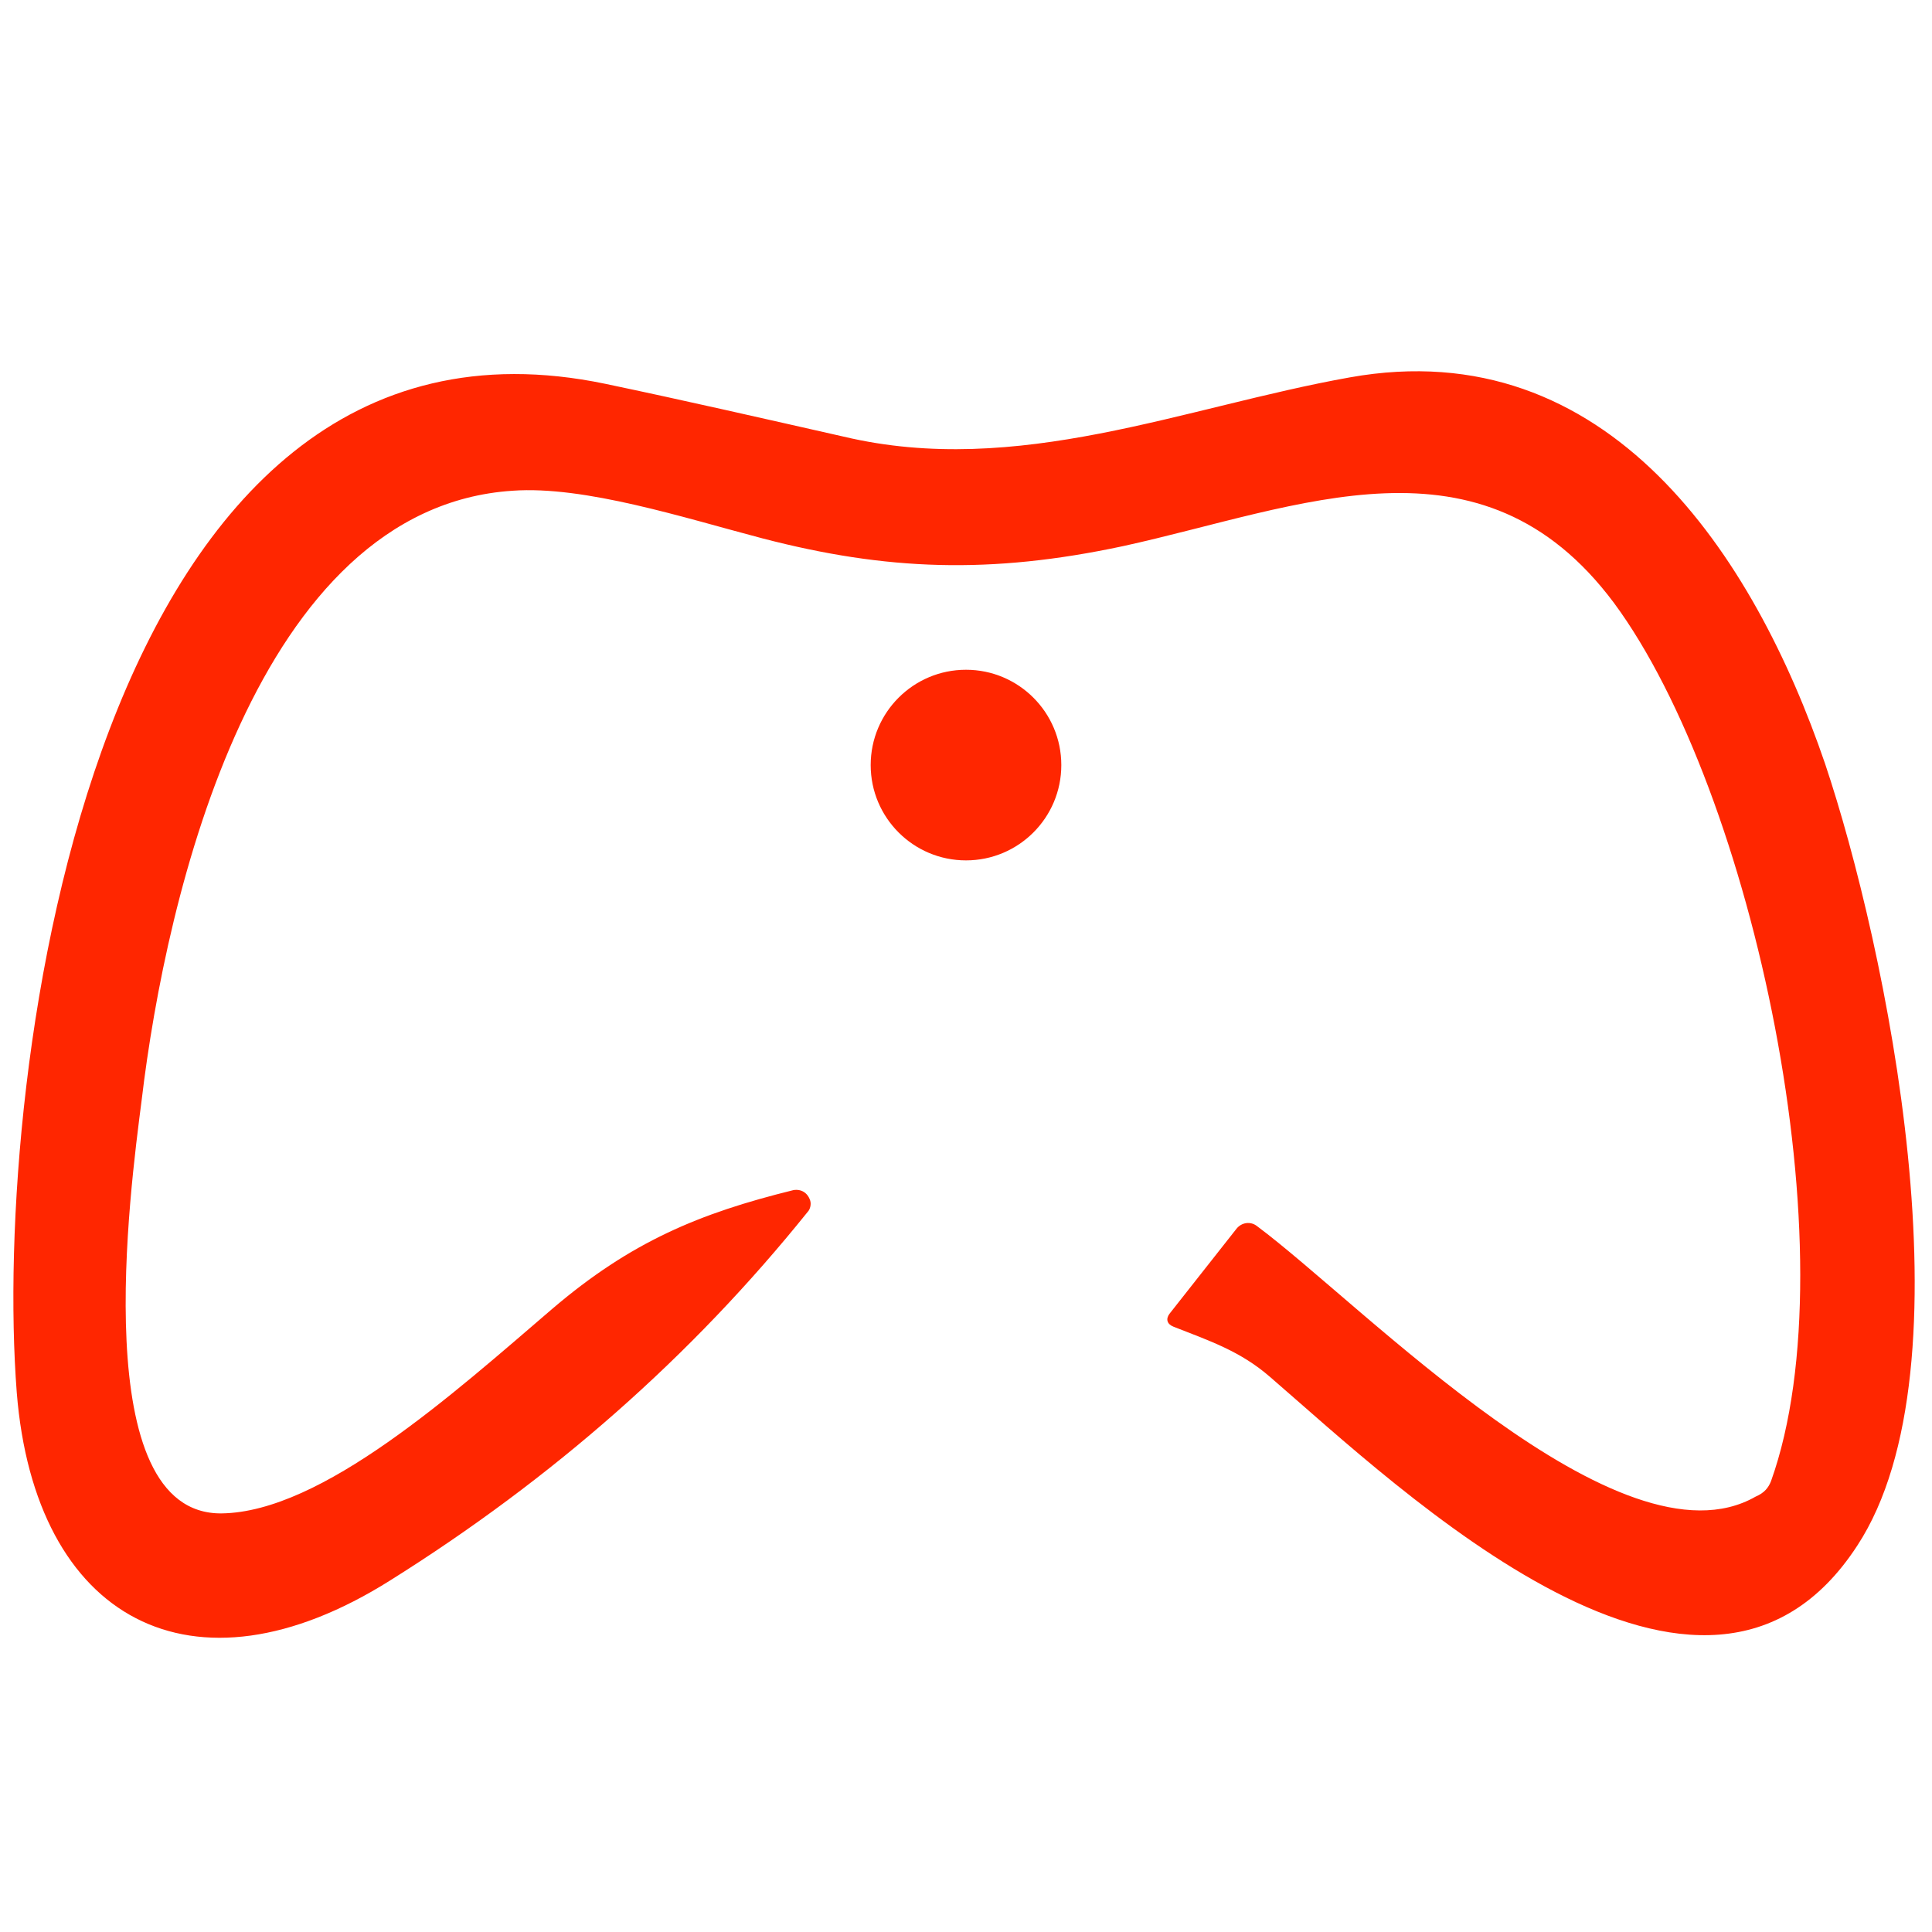 <?xml version="1.0" encoding="UTF-8"?> <svg xmlns="http://www.w3.org/2000/svg" xmlns:xlink="http://www.w3.org/1999/xlink" version="1.1" id="Слой_1" x="0px" y="0px" viewBox="0 0 150 150" style="enable-background:new 0 0 150 150;" xml:space="preserve"> <style type="text/css"> .st0{fill:#ff2600;} </style> <path class="st0" d="M137.5,115c6.3-17.6-1.4-53.6-12.2-68.2C115,33,100.9,39.4,87.2,42.4c-10.3,2.2-18.4,1.9-28-0.6 c-6.1-1.6-13.8-4.1-19.4-3.7C19.9,39.4,12.9,69.4,11,85.4c-0.9,7-4.3,32.2,6.2,32.1c7.8-0.1,18-9.3,25.7-15.9 c6.1-5.2,11.4-7.4,18.7-9.2c0.6-0.1,1.1,0.2,1.3,0.8c0.1,0.3,0,0.7-0.2,0.9c-9,11.2-19.8,20.7-32.4,28.6c-15.4,9.7-27.6,3-29-14.6 c-1.9-24.6,5.9-86.6,45.7-78.3c6.2,1.3,12.3,2.7,18.5,4.1c13.5,3.2,26.4-2.3,39.3-4.6c20.1-3.6,31.4,13.9,36.9,30 c4.7,14,11.6,46.8,2.5,60.7c-11.9,18.3-35.4-4.3-45.6-13.1c-2.3-2-4.7-2.8-7.5-3.9c-0.5-0.2-0.6-0.6-0.3-1l5.2-6.6 c0.4-0.5,1.1-0.6,1.6-0.2c8.2,6.1,28.2,27,38.7,21C137,115.9,137.3,115.5,137.5,115z"></path> <circle class="st0" cx="75" cy="59.4" r="7.4"></circle> </svg> 
